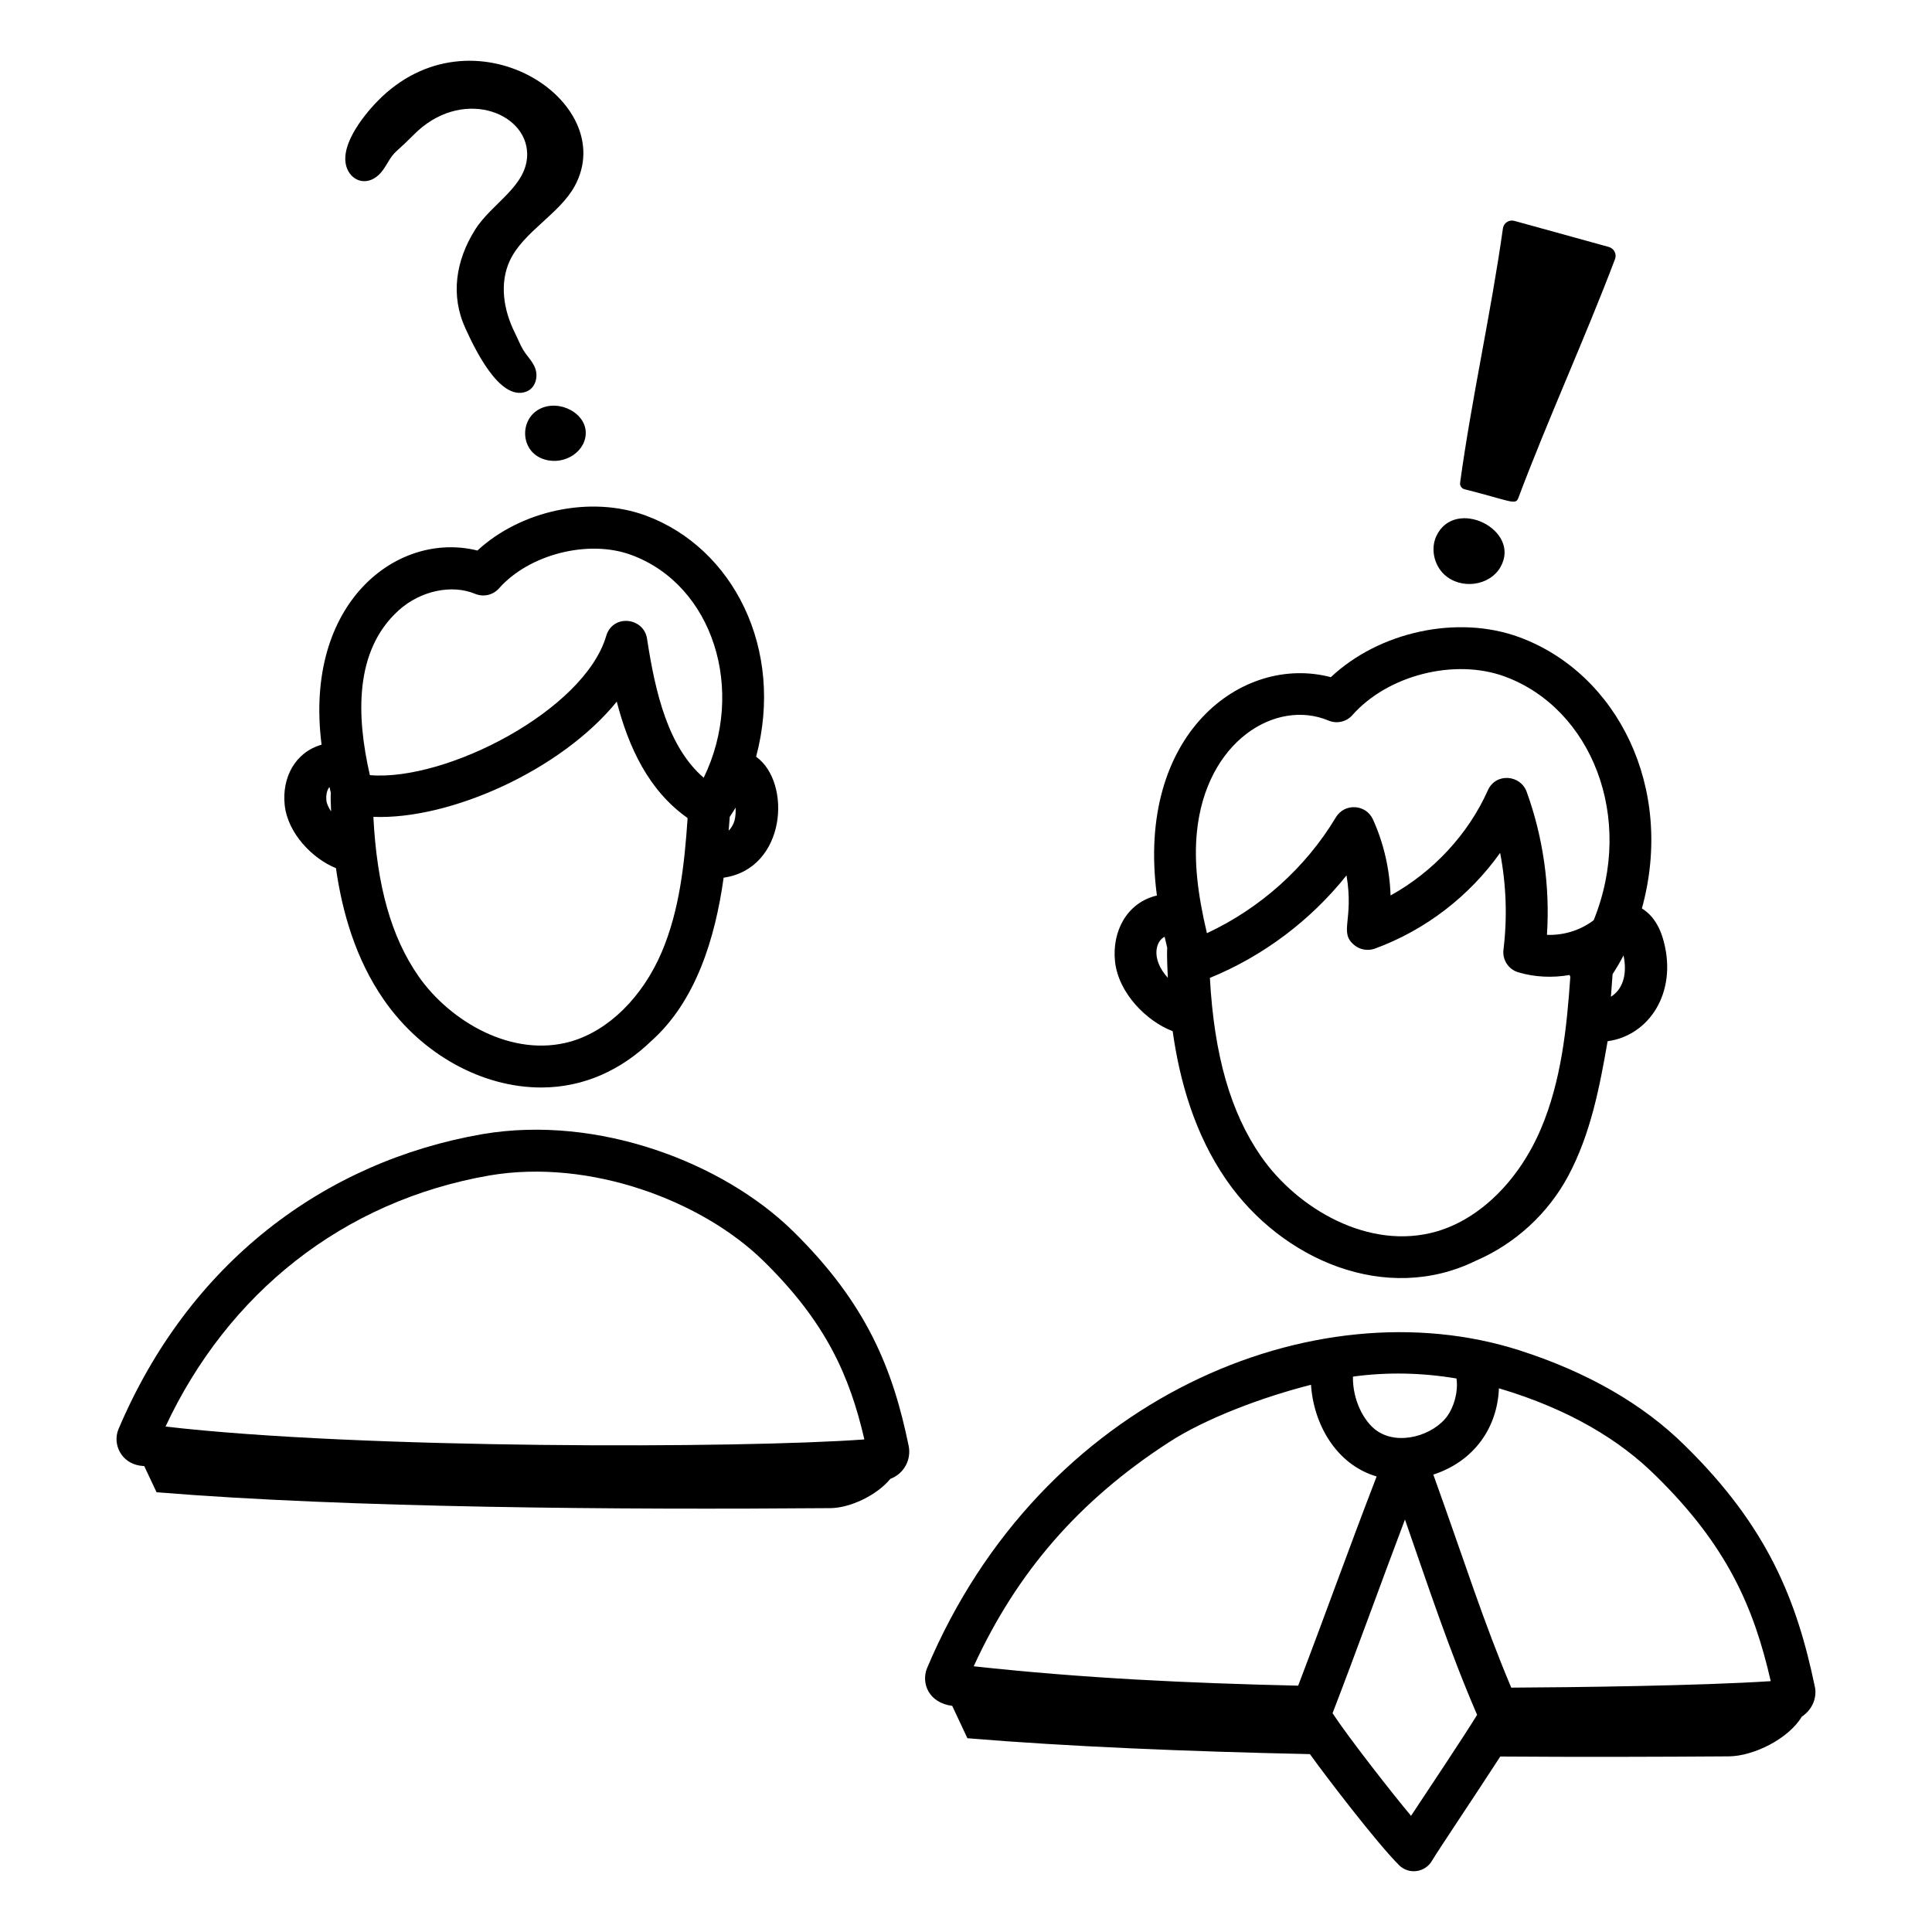 <?xml version="1.0" encoding="UTF-8"?>
<!-- Uploaded to: ICON Repo, www.svgrepo.com, Generator: ICON Repo Mixer Tools -->
<svg fill="#000000" width="800px" height="800px" version="1.1" viewBox="144 144 512 512" xmlns="http://www.w3.org/2000/svg">
 <g>
  <path d="m233.03 374.07c1.652 11.543 5.18 24.09 12.738 34.949 10.137 14.574 26.164 23.18 41.652 23.18 11.301 0 21.254-4.641 29.273-12.414 11.707-10.484 16.84-27.098 19.078-43.191 16.59-2.375 18.113-25.238 8.605-32.055 7.609-28.523-6.094-55.387-29.273-63.918-14.594-5.367-33.078-1.359-44.586 9.277-21.129-5.277-46.094 13.746-41.297 51.457-7.09 2.019-10.535 8.82-9.773 16.004 0.812 7.523 7.41 14.23 13.582 16.711zm21.852 28.605c-7.18-10.332-11.004-23.875-11.934-42.199 20.379 0.816 49.809-12.418 64.5-30.535 3.148 12.164 8.496 23.574 18.676 30.773 0.02 0.082 0.066 0.156 0.09 0.238-0.812 11.855-2.106 24.242-6.863 35.395-5.094 11.914-14.066 20.75-24 23.637-15.551 4.488-32.105-5.301-40.469-17.309zm82.219-38.539c0.09-1.219 0.215-2.484 0.293-3.672 0.52-0.809 1.066-1.594 1.543-2.43 0.105 2.508-0.219 4.445-1.836 6.102zm-87.426-58.41c5.723-5.164 14.051-6.949 20.246-4.348 2.184 0.906 4.731 0.336 6.309-1.445 8.008-9.059 23.711-13.043 35.039-8.879 21.73 7.984 30.465 35.902 19.219 59.059-9.395-8.105-12.809-22.375-15.016-36.844-0.863-5.68-9.082-6.625-10.824-0.734-5.789 19.672-42.332 38.59-62.629 36.887-3.566-15.551-4.203-33.012 7.656-43.695zm-17.996 48.395c-0.086 1.469-0.059 1.605 0.062 4.918-0.645-0.992-1.145-1.984-1.238-2.863-0.145-1.359 0.102-2.641 0.672-3.445 0.043-0.059 0.102-0.078 0.148-0.129 0.117 0.508 0.234 1.031 0.355 1.52z"/>
  <path d="m180.95 532.39c0.402 0.055 0.875 0.094 1.281 0.148l3.258 6.922c50.766 4.164 122.9 4.668 178.58 4.211 5.176-0.043 12.227-3.332 15.891-7.762 3.633-1.379 5.59-5.086 4.844-8.75-4.16-20.191-10.977-37.598-30.699-56.934-18.48-18.113-51.602-30.848-82.172-25.684-42.012 7.269-77.902 34.141-96.586 78.324-1.539 3.965 0.816 8.723 5.602 9.523zm92.852-76.898c26.617-4.496 56.285 6.746 72.52 22.668 16.52 16.188 22.836 30.375 26.742 47.305-33.07 2.41-133.59 2.582-185.2-3.414 16.453-35.168 46.863-59.789 85.934-66.559z"/>
  <path d="m454.77 417.27c1.832 13.066 5.789 27.301 14.336 39.586 14.66 21.082 42.227 32.934 66.012 21.25 10.422-4.492 19.211-12.535 24.57-22.641 5.863-11.062 8.223-23.32 10.348-35.531 11.062-1.52 18.461-12.938 14.879-26.414-0.715-2.719-1.723-4.777-3.148-6.492-0.777-0.93-1.688-1.66-2.644-2.289 8.809-31.98-6.551-62.324-32.504-71.879-16.367-6.019-37.141-1.445-49.93 10.602-23.445-6.199-51.797 15.02-46.098 57.859-7.941 1.871-11.945 9.48-11.098 17.496 0.906 8.383 8.402 15.867 15.277 18.453zm23.457 33.242c-8.109-11.66-12.469-26.863-13.59-47.359 14.152-5.785 26.691-15.238 36.207-27.168 2.008 12.004-2.106 15.055 2.07 18.484 1.52 1.246 3.582 1.586 5.434 0.926 13.391-4.898 24.996-13.855 33.203-25.375 1.621 8.434 1.934 17.125 0.883 25.648-0.332 2.695 1.332 5.234 3.938 6.008 4.406 1.301 9.082 1.492 13.594 0.707 0.035 0.172 0.133 0.328 0.184 0.5-0.93 13.5-2.394 27.617-7.824 40.344-5.832 13.656-16.141 23.793-27.582 27.117-17.914 5.195-36.93-6.051-46.516-19.832zm92.684-42.355c0.164-2.031 0.312-4.039 0.441-6 1.043-1.605 2.016-3.254 2.902-4.961 0.879 4.207 0.297 8.637-3.344 10.961zm-109.73-43.562c2.367-24.188 20.938-35.508 34.902-29.633 2.191 0.91 4.731 0.344 6.309-1.445 9.383-10.617 27.117-15.109 40.387-10.234 22.902 8.434 34.602 37.297 23.566 64.574-3.457 2.668-7.984 4.062-12.387 3.883 0.84-12.824-1-25.828-5.375-37.91-1.652-4.547-8.211-5.102-10.297-0.371-5.211 11.668-14.535 21.637-25.773 27.848-0.23-6.945-1.809-13.867-4.668-20.152-1.848-4.074-7.527-4.383-9.824-0.562-8.016 13.367-20.066 24.129-34.172 30.711-2.535-10.656-3.418-19.062-2.668-26.707zm-8.543 27.66c0.23 0.996 0.453 1.988 0.688 2.93-0.141 1.875 0.082 6.32 0.16 7.949-4.652-5.16-3.121-9.805-0.848-10.879z"/>
  <path d="m396.35 596.08 4.023 8.57c26.5 2.207 58.172 3.508 90.77 4.211 3.977 5.555 17.594 23.398 23.602 29.41 2.551 2.551 6.832 2.035 8.703-1.086 1.867-3.125 10.793-16.344 18.141-27.688 21.117 0.152 41.723 0.09 60.598-0.043 6.5-0.055 15.773-4.621 19.316-10.527 3.082-2.043 4.062-5.477 3.422-8.051-4.731-22.707-12.414-42.266-34.504-63.879-11.062-10.922-25.785-19.379-43.758-25.145-54.129-17.328-126.77 12.445-157.01 84.285-1.57 3.996 0.5 9.129 6.695 9.941zm121.59 29.133c-4.84-5.742-16.762-21.004-20.801-27.191 6.215-16.105 12.961-34.879 19.188-51.332 6.004 17.195 11.656 34.48 19.121 51.766-3.492 5.691-12.562 19.277-17.508 26.758zm64.691-90.289c18.973 18.559 26.121 34.848 30.629 54.598-18.578 1.223-52.48 1.645-68.766 1.719-7.531-17.902-11.832-31.895-20.652-56.465 0.043-0.016 0.086-0.02 0.129-0.031 10.801-3.598 16.848-12.48 17.258-22.832 18.902 5.602 32.203 13.926 41.402 23.012zm-52.641-25.609c0.5 3.758-0.789 7.641-2.402 9.902-3.699 5.18-13.047 8.051-18.848 3.852-3.246-2.344-6.301-7.949-6.199-14.25 8.973-1.238 18.234-1.062 27.449 0.496zm-76.445 17.043c9.992-6.543 25.344-12.199 37.887-15.379 0.652 10.309 6.59 21.125 17.387 24.301-7.875 20.457-13.133 35.355-20.797 55.441-29.477-0.684-56.895-1.965-85.984-5.137 11.453-24.977 27.922-43.887 51.508-59.227z"/>
  <path d="m532.1 273.65c12.238 3.094 13.535 4.305 14.266 2.348 7.769-20.699 17.781-42.59 25.633-63.336 0.512-1.352-0.27-2.836-1.664-3.219l-25.008-6.906c-1.418-0.391-2.836 0.539-3.039 1.996-3.141 22.383-8.281 45.031-11.344 67.402-0.105 0.785 0.387 1.52 1.156 1.715z"/>
  <path d="m541.64 294.28c5.629-9.836-12.055-18.691-16.98-8.246-1.586 3.367-0.633 7.695 2.094 10.227 4.375 4.059 12.004 3.051 14.887-1.98z"/>
  <path d="m245.55 188.98c1.207-1.707 1.945-3.519 3.539-4.941 1.555-1.391 3.055-2.805 4.535-4.309 12.418-12.609 29.891-6.215 30.078 4.984 0.145 8.598-9.359 13.074-13.812 20.18-5.106 8.148-6.59 17.402-2.512 26.207 1.996 4.309 8.871 19.5 16.141 16.664 1.645-0.641 2.523-2.254 2.633-3.93 0.203-3.09-2.133-4.859-3.465-7.051-0.855-1.41-1.496-3.098-2.238-4.578-3.035-6.051-4.141-13.199-1.305-19.211 3.574-7.57 13.148-12.309 17.164-19.688 12.223-22.469-27.203-48.172-52.277-22.488-3.934 4.031-10.953 12.84-7.688 18.598 1.859 3.281 6.215 3.785 9.207-0.438z"/>
  <path d="m286.86 252.46c-5.051 2.754-4.977 10.578 0.555 12.973 5.211 2.254 11.398-1.113 11.801-6.231 0.438-5.695-7.144-9.586-12.355-6.742z"/>
 </g>
</svg>